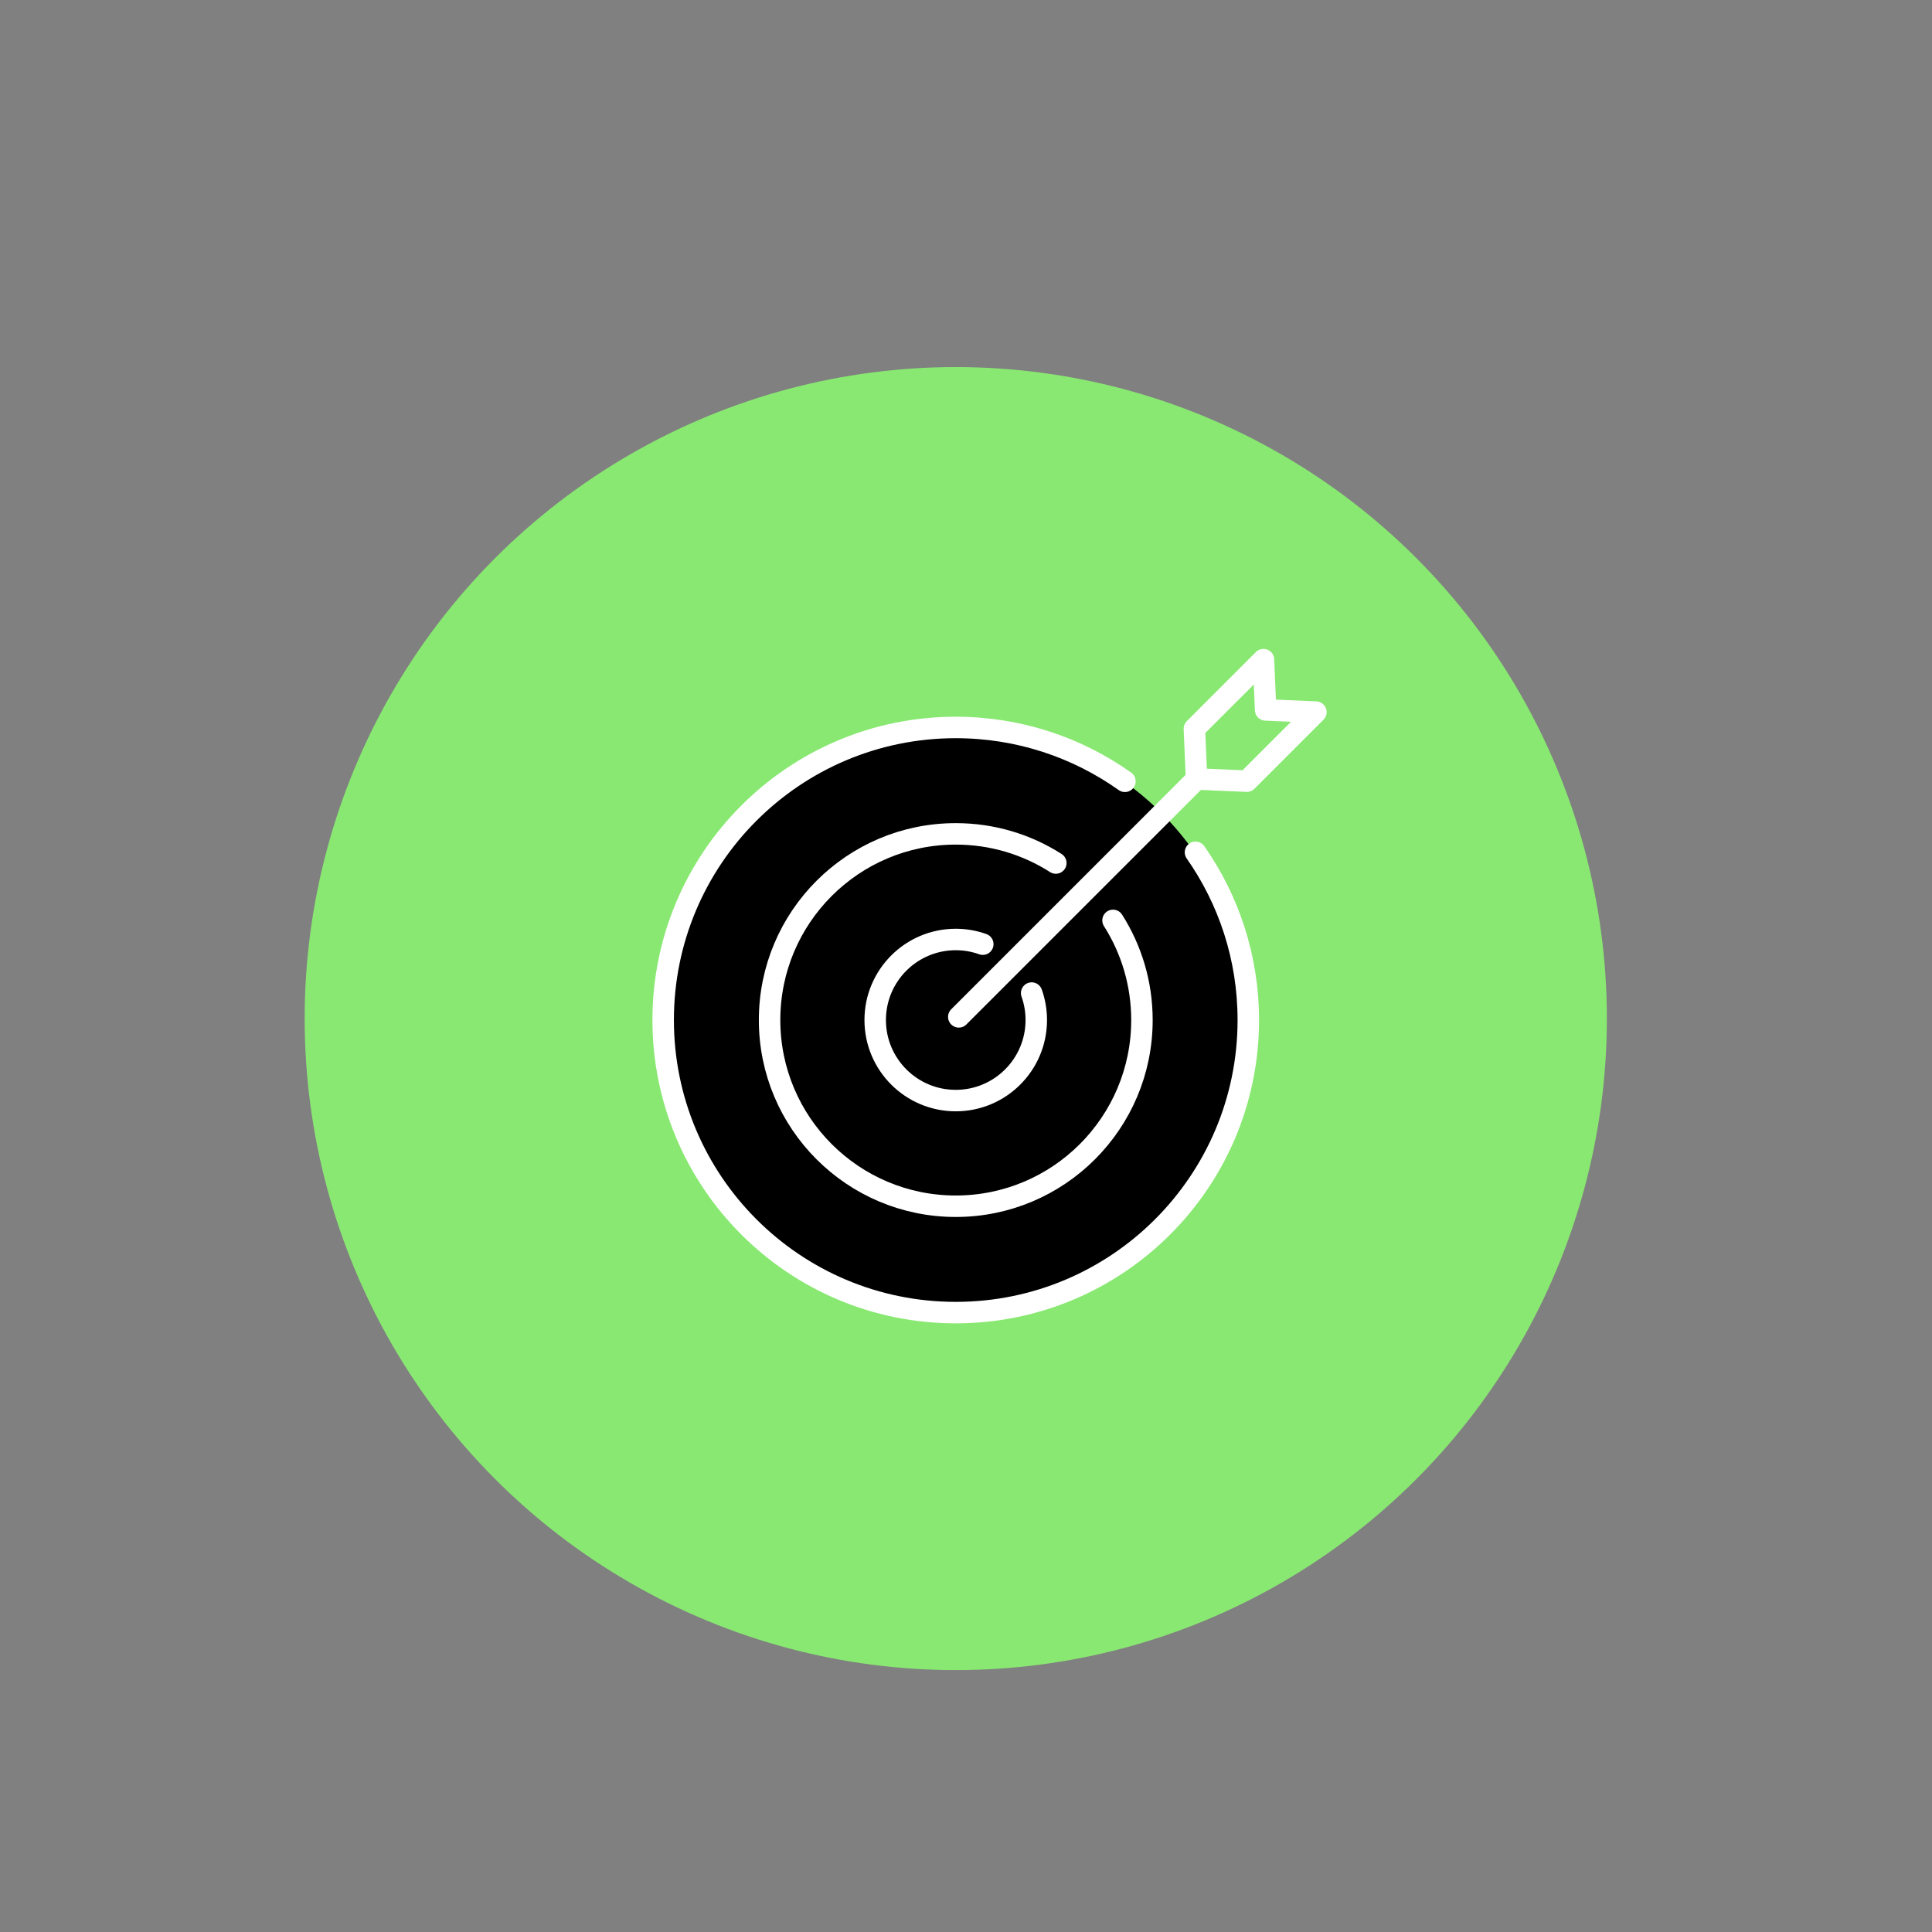 <?xml version="1.0" encoding="UTF-8"?><svg id="Ebene_1" xmlns="http://www.w3.org/2000/svg" viewBox="0 0 900 900"><rect x="0" y="0" width="900" height="900" fill="#808080" stroke="none"/><defs><style>.cls-1{fill:none;stroke:#fff;stroke-linecap:round;stroke-linejoin:round;stroke-width:10px;}.cls-2{fill:#89e872;}</style></defs><ellipse class="cls-2" cx="445.23" cy="474.5" rx="303.31" ry="303.5"/><circle cx="445" cy="475" r="136"/><polygon class="cls-1" points="580.82 363.9 557.4 362.89 556.39 339.47 588.57 307.29 589.58 330.71 613 331.72 580.82 363.9"/><line class="cls-1" x1="557.4" y1="362.94" x2="446.64" y2="473.7"/><path class="cls-1" d="m457.82,439.83c-3.94-1.41-8.18-2.18-12.6-2.18-20.72,0-37.52,16.8-37.52,37.52s16.8,37.52,37.52,37.52,37.52-16.8,37.52-37.52c0-4.41-.76-8.64-2.16-12.56"/><path class="cls-1" d="m491.84,402.03c-13.46-8.6-29.46-13.58-46.61-13.58-47.9,0-86.73,38.83-86.73,86.73s38.83,86.73,86.73,86.73,86.73-38.83,86.73-86.73c0-17.08-4.94-33-13.47-46.43"/><path class="cls-1" d="m524.03,363.97c-22.25-15.8-49.45-25.09-78.81-25.09-75.27,0-136.29,61.02-136.29,136.29s61.02,136.29,136.29,136.29,136.29-61.02,136.29-136.29c0-29.07-9.11-56-24.61-78.13"/></svg>